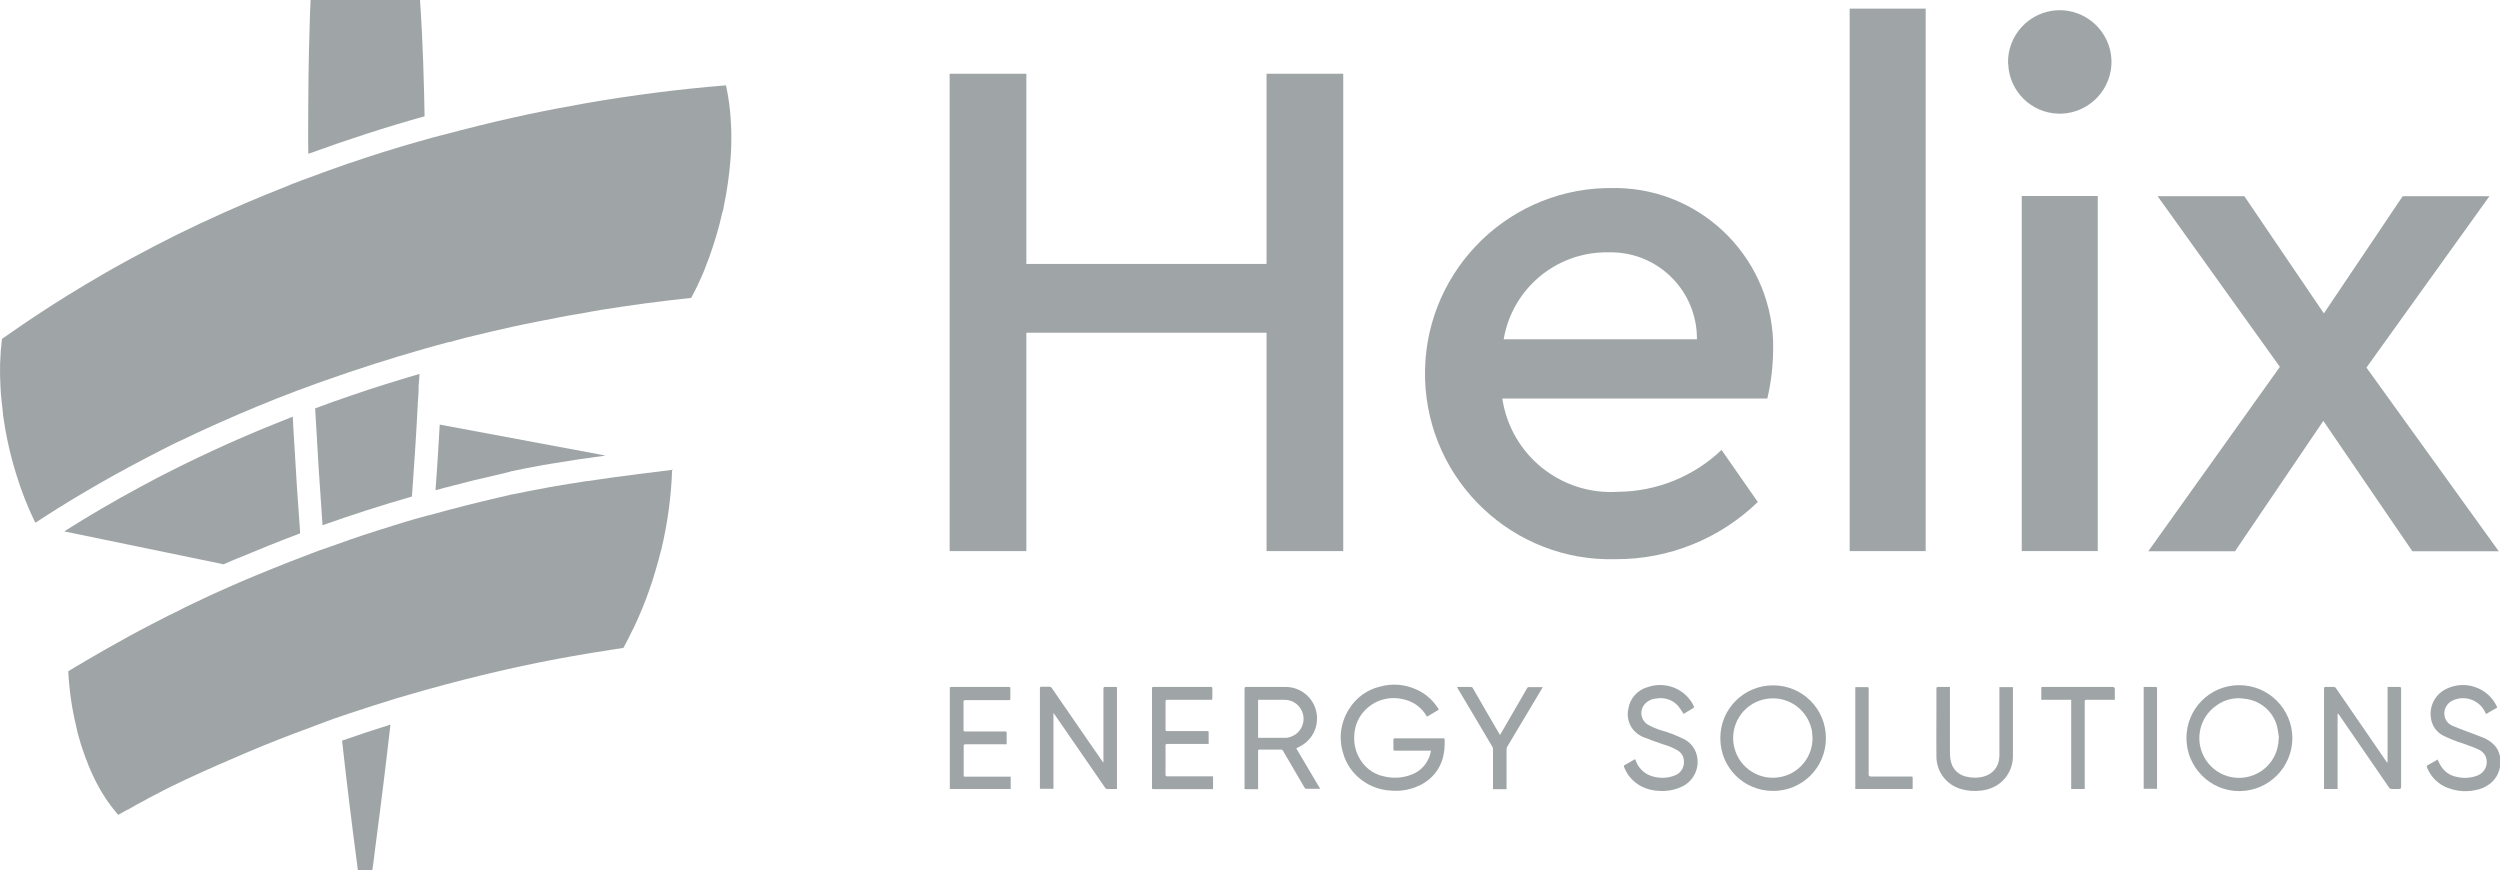 <?xml version="1.0" encoding="UTF-8"?>
<svg xmlns="http://www.w3.org/2000/svg" id="Layer_2" data-name="Layer 2" viewBox="0 0 142.08 49.46">
  <defs>
    <style>
      .cls-1 {
        fill: #7f8789;
      }

      .cls-2 {
        opacity: .75;
      }
    </style>
  </defs>
  <g id="Layer_1-2" data-name="Layer 1">
    <g id="Group_249" data-name="Group 249" class="cls-2">
      <g id="Group_254" data-name="Group 254">
        <path id="Path_358" data-name="Path 358" class="cls-1" d="M20.34,49.46h.82c.06-.41.11-.82.16-1.23.17-1.28.33-2.56.49-3.84.13-1.07.26-2.14.38-3.21-.92.29-1.84.59-2.75.91.27,2.47.58,4.94.9,7.37Z"></path>
        <path id="Path_359" data-name="Path 359" class="cls-1" d="M17.51,8.74l.13-.04c2.12-.77,4.3-1.48,6.49-2.09-.03-1.81-.1-4.32-.26-6.61h-6.22c0,.21-.02.44-.03.69-.04,1.19-.09,2.92-.1,5.13,0,.89-.02,1.87,0,2.92Z"></path>
        <path id="Path_360" data-name="Path 360" class="cls-1" d="M18.33,29.85c1.66-.59,3.37-1.14,5.08-1.63.03-.43.06-.86.09-1.28.03-.39.05-.79.08-1.18.05-.72.09-1.44.13-2.16,0-.17.02-.34.03-.51v-.16c.02-.24.04-.47.05-.71v-.28c.03-.23.04-.46.05-.69-1.29.38-2.59.78-3.86,1.22-.36.12-.7.25-1.04.36l-.22.08-.43.16-.38.14c.12,2.2.26,4.43.42,6.65Z"></path>
        <path id="Path_361" data-name="Path 361" class="cls-1" d="M28.98,26.8c.61-.13,1.26-.26,1.94-.38h.03l.4-.07c1.01-.17,2.06-.33,3.07-.46l-9.43-1.76c-.03.56-.07,1.12-.1,1.69-.04.68-.09,1.36-.14,2.04.34-.09.69-.19,1.03-.27.78-.21,1.56-.4,2.33-.57.29-.07.59-.14.88-.21Z"></path>
        <path id="Path_362" data-name="Path 362" class="cls-1" d="M13.56,31.71c1.14-.48,2.31-.95,3.5-1.4-.13-1.72-.24-3.45-.34-5.18-.03-.48-.06-.97-.08-1.45-2.08.81-4.12,1.7-6.06,2.65-.14.07-.29.14-.43.21-.75.37-1.5.76-2.23,1.16-1.46.79-2.89,1.62-4.27,2.5l9.06,1.87c.28-.13.57-.25.86-.37Z"></path>
        <path id="Path_363" data-name="Path 363" class="cls-1" d="M41.09,11.95c.02-.06.03-.13.04-.2.19-.9.32-1.82.39-2.74.08-1.05.05-2.1-.08-3.14-.05-.35-.11-.69-.18-1.02-2.61.21-5.27.55-7.88,1l-.48.09-.27.05c-1.19.21-2.29.43-3.36.67-1.31.29-2.68.63-4.07,1l-.24.06-.42.11c-.26.08-.52.15-.78.22-1.3.37-2.58.77-3.83,1.2l-.13.04h0c-.78.27-1.59.56-2.49.9l-.14.05-.49.19h-.02s-.35.15-.35.15l-.35.14c-.59.23-1.17.47-1.73.71l-.29.12c-1.76.76-3.49,1.56-5.17,2.44-.5.26-1,.53-1.5.8-.5.27-.98.54-1.46.82-.67.39-1.33.78-1.99,1.19-1.04.65-2.07,1.32-3.06,2.01-.22.15-.43.3-.65.45C0,20.18-.03,21.11.03,22.03c.01.25.03.5.06.75s.05.48.08.72v.04c0,.05.01.11.02.15.06.45.14.91.24,1.37.14.68.32,1.35.53,2.01l.04.11v.02c.03.08.06.16.08.24h0c.03.09.06.18.09.27.15.41.3.81.47,1.2.12.27.24.54.37.8.88-.58,1.78-1.14,2.71-1.69,1.2-.71,2.42-1.39,3.68-2.04l.23-.12c.43-.23.82-.42,1.2-.61l.18-.09.22-.1c.61-.3,1.25-.59,1.91-.89l.36-.16c1.41-.63,2.86-1.23,4.29-1.77.04-.02.08-.03.13-.05l.14-.05.38-.14c.34-.13.68-.25,1.02-.37,1.86-.66,3.77-1.27,5.67-1.81l.54-.15.14-.04c.25-.07.48-.13.7-.19h.04c.36-.1.69-.19,1.01-.27l.34-.08c.69-.17,1.4-.34,2.1-.49l.13-.03c.45-.1.94-.2,1.51-.31.12-.02.23-.05.35-.07.28-.05.55-.1.82-.16.31-.06.63-.12.95-.17s.63-.11.95-.17c.15-.03.31-.05.46-.08,1.69-.27,3.41-.5,5.11-.68.28-.51.53-1.04.75-1.58.01-.04.03-.07.04-.11.02-.05.04-.1.06-.16.06-.15.12-.3.17-.44.3-.84.56-1.69.75-2.56l.04-.12Z"></path>
        <path id="Path_364" data-name="Path 364" class="cls-1" d="M38.24,26.7h-.03c-.57.07-1.19.15-1.83.23-.89.11-1.92.25-2.98.41h-.06s-.3.05-.3.05c-.47.07-.95.15-1.42.23h-.01l-.15.03c-.18.03-.37.06-.55.1-.24.04-.47.09-.7.13l-.26.05c-.25.05-.48.1-.68.14l-.11.02h-.04c-.24.06-.48.12-.72.17-1.3.3-2.64.64-3.97,1.01l-.09.02-.08.02-.43.12-.08.02c-.47.13-.94.27-1.4.42-.28.09-.56.18-.83.26-.19.06-.37.12-.56.18-.26.08-.52.17-.77.26-.21.07-.41.13-.61.21-.46.16-.91.32-1.36.48h-.02s-.52.2-.52.2l-.1.04c-.7.26-1.39.53-2.08.81-.32.13-.64.26-.95.39-.18.08-.36.15-.53.22-.25.1-.5.22-.76.33l-.3.13c-.66.29-1.32.59-1.95.9-.22.1-.44.21-.66.32l-.15.08-.06.03-.16.08-.07.03-.15.08-.2.09-.27.14c-.23.12-.45.23-.68.35-.91.47-1.8.96-2.64,1.44-.26.15-.54.31-.83.48l-.21.12c-.18.11-.36.22-.54.32l-.51.31c0,.14.02.35.04.63.06.63.14,1.25.27,1.87.02.08.03.16.05.24.06.27.12.53.18.79,0,.02.01.05.02.07.03.12.07.24.1.36.02.06.04.12.05.18l.03.08c.03.1.07.21.1.3l.02.05c.03.1.07.19.1.29l.02.06c.02.06.04.11.07.17.06.17.13.34.2.5.2.47.43.92.69,1.35l.03.04h0c.09.14.17.28.27.42l.03.04.02.02c.04.06.08.11.12.17.07.09.14.18.21.27s.12.15.18.22l.04.04c.18-.1.36-.21.54-.3h.02c.17-.11.35-.2.52-.3l.23-.12c.12-.07.24-.13.36-.2.32-.17.63-.33.92-.48l.44-.22c.27-.13.54-.26.83-.4h0l.07-.03c.55-.26,1.13-.52,1.77-.8.45-.2.94-.41,1.53-.66,1.19-.51,2.47-1.01,3.81-1.5l.18-.07.35-.13.21-.08c.1-.04.22-.08.33-.12l.1-.04c.29-.1.58-.2.88-.3.89-.3,1.82-.59,2.75-.88.23-.07.45-.13.69-.2h0c1.44-.42,2.8-.78,4.15-1.11.38-.09.77-.18,1.11-.26l.31-.07.12-.03h.04s.15-.04.15-.04l.27-.06.1-.02.09-.02c.69-.15,1.38-.29,2.07-.42.57-.1,1.14-.21,1.7-.3l.36-.06c.63-.1,1.19-.19,1.71-.27.18-.33.35-.66.51-1l.06-.11.02-.04c.17-.37.34-.74.49-1.11.01-.03.03-.07.04-.1.11-.27.21-.54.31-.82.07-.2.14-.4.21-.61s.12-.39.18-.59c.03-.1.06-.21.09-.31.04-.15.08-.29.12-.44.03-.13.07-.25.1-.38l.02-.06c.36-1.51.57-3.05.62-4.59Z"></path>
        <path id="Path_365" data-name="Path 365" class="cls-1" d="M21.82,44.4c-.16,1.28-.32,2.56-.49,3.84.17-1.28.33-2.56.49-3.84Z"></path>
        <path id="Path_366" data-name="Path 366" class="cls-1" d="M20.96,49.46h.21c.06-.41.11-.82.16-1.23-.05.41-.1.82-.16,1.23h-.21Z"></path>
        <path id="Path_367" data-name="Path 367" class="cls-1" d="M6.7,46.34h0l-.04-.04.04.04Z"></path>
        <path id="Path_368" data-name="Path 368" class="cls-1" d="M5.83,45.16l-.03-.04.03.04Z"></path>
        <path id="Path_369" data-name="Path 369" class="cls-1" d="M7.26,46.02h-.02s.02,0,.02,0Z"></path>
        <path id="Path_370" data-name="Path 370" class="cls-1" d="M5.83,45.16c.09.14.18.28.27.42l.03.05-.03-.05c-.09-.14-.18-.27-.27-.42Z"></path>
        <path id="Path_371" data-name="Path 371" class="cls-1" d="M6.48,46.08c-.07-.09-.14-.17-.21-.27.07.09.14.18.21.27Z"></path>
        <path id="Path_372" data-name="Path 372" class="cls-1" d="M9.73,44.72l-.44.22c-.3.15-.61.31-.92.48-.12.06-.24.13-.36.2.12-.07.24-.13.36-.2.31-.17.63-.33.92-.48l.44-.22c.27-.13.55-.27.83-.4h0c-.29.14-.56.27-.83.4Z"></path>
        <path id="Path_373" data-name="Path 373" class="cls-1" d="M6.7,46.34c.18-.1.36-.21.54-.3-.18.1-.36.2-.54.3Z"></path>
        <path id="Path_374" data-name="Path 374" class="cls-1" d="M6.66,46.3c-.06-.07-.12-.15-.18-.22.06.08.12.15.18.22Z"></path>
        <path id="Path_375" data-name="Path 375" class="cls-1" d="M6.13,45.61l.02.02c.04.06.08.12.12.17-.04-.06-.08-.11-.12-.17l-.02-.02Z"></path>
        <path id="Path_376" data-name="Path 376" class="cls-1" d="M7.26,46.02c.17-.1.35-.19.52-.29l.23-.12-.23.12c-.18.09-.35.19-.52.29Z"></path>
        <g id="Group_248" data-name="Group 248">
          <g id="Group_244" data-name="Group 244">
            <path id="Path_378" data-name="Path 378" class="cls-1" d="M53.97,4.19h4.36v10.81h13.65V4.19h4.36v27.13h-4.36v-12.41h-13.65v12.41h-4.36V4.19Z"></path>
            <path id="Path_379" data-name="Path 379" class="cls-1" d="M85.46,19.28h10.98c.02-2.71-2.15-4.92-4.86-4.94h0c-.11,0-.21,0-.32,0-2.87.02-5.32,2.1-5.8,4.93M100.43,22.65h-15.05c.48,3.21,3.34,5.51,6.58,5.3,2.19-.02,4.3-.87,5.88-2.38l2.06,2.96c-2.16,2.09-5.05,3.26-8.06,3.25-5.82.17-10.68-4.41-10.85-10.24-.17-5.82,4.41-10.68,10.24-10.85h.21c4.99-.17,9.16,3.74,9.33,8.72h0c0,.18,0,.35,0,.53-.01.91-.12,1.82-.33,2.71"></path>
            <rect id="Rectangle_100" data-name="Rectangle 100" class="cls-1" x="105.12" y=".49" width="4.32" height="30.83"></rect>
            <path id="Path_380" data-name="Path 380" class="cls-1" d="M114.9,11.14h4.32v20.18h-4.32V11.14ZM114.12,3.62c-.05-1.62,1.22-2.98,2.84-3.04,1.62-.05,2.98,1.22,3.04,2.84.05,1.62-1.22,2.98-2.84,3.04-.06,0-.13,0-.19,0-1.55-.05-2.79-1.29-2.84-2.84"></path>
            <path id="Path_381" data-name="Path 381" class="cls-1" d="M137.1,31.33l-5.06-7.41-5.02,7.41h-4.93l7.48-10.48-6.95-9.7h4.93l4.52,6.66,4.48-6.66h4.93l-6.99,9.74,7.52,10.44h-4.94Z"></path>
          </g>
          <g id="Group_247" data-name="Group 247">
            <g id="Group_245" data-name="Group 245">
              <path id="Path_382" data-name="Path 382" class="cls-1" d="M97.77,41.94c0-1.66,1.35-3,3.01-2.99,1.66,0,3,1.35,2.99,3.01,0,1.66-1.35,3-3.01,2.99h0c-1.65,0-2.98-1.32-2.99-2.97h0s0-.05,0-.05ZM103.01,41.94c-.01-.12-.02-.25-.03-.37,0-.05-.02-.1-.03-.15-.29-1.21-1.5-1.96-2.72-1.67-1.21.29-1.96,1.5-1.67,2.72.29,1.21,1.5,1.96,2.72,1.67,1.02-.24,1.73-1.15,1.73-2.19h0Z"></path>
              <path id="Path_383" data-name="Path 383" class="cls-1" d="M127.26,38.94c1.66,0,3.01,1.34,3.02,3,0,1.66-1.34,3.01-3,3.02s-3.01-1.34-3.02-3h0c-.01-1.66,1.32-3.01,2.97-3.02h.03ZM129.5,41.95h.02c-.02-.21-.06-.42-.1-.63-.21-.88-.96-1.52-1.86-1.61-.55-.09-1.11.04-1.56.36-1.04.69-1.32,2.09-.63,3.13.69,1.04,2.09,1.32,3.13.63.63-.42,1-1.12,1-1.88h0Z"></path>
              <path id="Path_384" data-name="Path 384" class="cls-1" d="M135.69,43.33v-4.29h.67c.08,0,.1.03.1.1v5.59q0,.11-.12.11h-.43s-.09-.02-.12-.06c-.95-1.39-1.91-2.78-2.86-4.16-.02-.03-.04-.05-.08-.06v4.28h-.77s0-.06,0-.09v-5.61c0-.08.02-.1.1-.1.15,0,.3,0,.45,0,.05,0,.1.02.12.06.69,1,1.38,2.01,2.07,3.01l.8,1.17s.03.04.05.06h.01Z"></path>
              <path id="Path_385" data-name="Path 385" class="cls-1" d="M138.53,43.15c.06.12.1.24.17.35.21.36.56.6.97.66.38.09.78.05,1.14-.09.41-.16.62-.62.47-1.04-.08-.21-.25-.37-.45-.45-.29-.13-.59-.23-.89-.34-.37-.11-.73-.26-1.08-.43-.38-.19-.64-.55-.7-.97-.13-.73.27-1.45.96-1.73.96-.42,2.08-.08,2.65.8.05.08.09.16.13.24.02.02.02.05,0,.08,0,0-.01.01-.02.01-.19.1-.39.22-.59.34-.02-.03-.03-.05-.04-.08-.31-.68-1.1-1-1.79-.72-.42.15-.65.61-.5,1.03,0,0,0,0,0,0,0,.02.01.03.02.05.07.16.2.29.36.37.27.12.54.22.81.32.34.13.68.25,1.02.39.23.1.43.24.6.42.22.24.33.55.33.88.03.49-.18.96-.55,1.27-.26.21-.57.35-.9.4-.59.12-1.21.04-1.76-.23-.44-.23-.78-.61-.96-1.07-.02-.06-.02-.09.04-.12.19-.11.38-.22.58-.33Z"></path>
              <path id="Path_386" data-name="Path 386" class="cls-1" d="M95.68,40.57c-.09-.15-.19-.3-.3-.44-.31-.36-.79-.52-1.26-.43-.25.02-.48.13-.65.32-.28.32-.25.81.08,1.09.02.02.05.04.08.06.26.15.54.27.83.35.42.12.83.28,1.23.48.37.18.64.51.74.91.19.73-.17,1.48-.85,1.8-.43.2-.91.28-1.39.23-.43-.03-.84-.17-1.18-.42-.32-.23-.57-.56-.71-.93-.01-.04-.03-.07.02-.1.19-.1.38-.22.57-.33.01,0,.03,0,.04-.01.02.05.04.1.06.15.19.46.6.78,1.09.86.37.08.75.05,1.1-.09.34-.12.56-.47.52-.83-.01-.25-.15-.48-.37-.6-.26-.15-.53-.26-.82-.34-.36-.13-.72-.25-1.07-.39-.29-.11-.54-.31-.71-.56-.2-.31-.27-.69-.19-1.05.08-.6.52-1.09,1.1-1.25.95-.33,2,.04,2.52.89.04.07.08.14.11.21,0,.03,0,.06-.02.08-.2.12-.4.24-.58.35Z"></path>
              <path id="Path_387" data-name="Path 387" class="cls-1" d="M113.64,39.05h.76s0,.06,0,.09v3.76c.02.55-.19,1.08-.58,1.47-.33.32-.76.51-1.22.56-.39.05-.78.02-1.16-.09-.83-.24-1.4-1-1.39-1.87-.01-.85,0-1.7,0-2.55v-1.28c0-.08.02-.1.1-.1h.67v3.78c0,.24.04.49.14.71.16.32.45.54.8.61.33.08.68.08,1.01-.02.47-.13.82-.54.85-1.04.01-.11.02-.21.01-.32v-3.71Z"></path>
              <path id="Path_388" data-name="Path 388" class="cls-1" d="M118.47,44.84h-.76v-5.07h-1.7s0-.06,0-.08v-.56c0-.06.01-.1.08-.09h3.98q.12,0,.12.12v.61h-1.61c-.08,0-.1.03-.1.1v4.97Z"></path>
              <path id="Path_389" data-name="Path 389" class="cls-1" d="M108.71,44.84h-3.27v-5.79h.67c.08,0,.1.02.09.1,0,.03,0,.05,0,.08v4.78q0,.12.12.12h2.25c.14,0,.13-.01.13.13,0,.19,0,.38,0,.58Z"></path>
              <path id="Path_390" data-name="Path 390" class="cls-1" d="M121.83,39.04h.71s.04.03.05.05c0,.03,0,.06,0,.08v5.66h-.76v-5.8Z"></path>
            </g>
            <g id="Group_246" data-name="Group 246">
              <path id="Path_391" data-name="Path 391" class="cls-1" d="M81.76,40.34l-.66.39c-.06-.08-.1-.16-.16-.24-.3-.4-.75-.67-1.24-.76-.75-.17-1.53.05-2.08.59-.39.38-.62.88-.65,1.42-.04.43.04.86.23,1.24.29.6.84,1.03,1.49,1.15.47.11.96.09,1.42-.07.47-.14.85-.47,1.06-.91.08-.15.13-.32.15-.49h-2.05c-.06,0-.08-.01-.08-.08v-.54q0-.08.08-.08h2.78s.05,0,.05.05c.02.36-.01.72-.1,1.07-.18.65-.62,1.19-1.21,1.5-.54.28-1.14.41-1.75.35-.58-.03-1.13-.22-1.6-.56-.55-.39-.95-.96-1.12-1.61-.25-.84-.12-1.74.36-2.48.39-.63,1.02-1.09,1.75-1.26.65-.18,1.34-.14,1.96.12.56.22,1.03.62,1.35,1.13l.02.05Z"></path>
              <path id="Path_392" data-name="Path 392" class="cls-1" d="M62.71,43.34v-4.21q0-.09.09-.09h.6c.08,0,.08,0,.08.08v5.72h-.57s-.07-.02-.09-.05c-.68-.99-1.36-1.97-2.04-2.96l-.87-1.26s-.02-.03-.04-.06v4.32h-.77v-5.72c0-.06.02-.08.08-.08h.48s.08.02.1.05c.47.69.94,1.37,1.42,2.06.49.71.98,1.43,1.48,2.14.01.02.03.03.04.05h.01Z"></path>
              <path id="Path_393" data-name="Path 393" class="cls-1" d="M71.5,44.85h-.7c-.06,0-.08-.02-.07-.08v-5.64q0-.09.09-.09h2.19c.99-.03,1.81.75,1.84,1.74.02.59-.26,1.16-.74,1.5-.13.09-.28.17-.44.25l1.36,2.3h-.8s-.07-.02-.08-.05c-.41-.71-.83-1.41-1.24-2.12-.02-.04-.06-.06-.1-.06h-1.23c-.06,0-.08.02-.08.08v2.16ZM71.5,39.77v2.16h1.53c.08,0,.16,0,.24-.03.58-.15.93-.74.78-1.32-.12-.47-.55-.81-1.04-.81-.48,0-.96,0-1.44,0h-.07Z"></path>
              <path id="Path_394" data-name="Path 394" class="cls-1" d="M57.44,44.12v.72h-3.46v-5.72c0-.06.02-.08.08-.08h3.28c.06,0,.08.01.08.08v.59c0,.06-.02.08-.08.08h-2.49q-.09,0-.09.09v1.61c0,.06.02.08.08.08h2.29c.06,0,.08.02.08.08,0,.19,0,.38,0,.57v.08h-2.36q-.08,0-.08.08v1.67c0,.09,0,.09.08.09h2.6Z"></path>
              <path id="Path_395" data-name="Path 395" class="cls-1" d="M68.68,42.28h-2.36q-.08,0-.08.08v1.67q0,.09.09.09h2.61v.73h-3.39c-.06,0-.08-.02-.08-.08v-5.65c0-.06.02-.08.08-.08h3.27c.06,0,.08.02.08.08v.58c0,.06-.02.07-.08.07h-2.49q-.09,0-.09.09v1.61c0,.06.02.08.08.08h2.28c.08,0,.09,0,.09.08v.64h0Z"></path>
              <path id="Path_396" data-name="Path 396" class="cls-1" d="M82.81,39.04h.8s.08.02.09.06c.5.87,1,1.74,1.51,2.61,0,.02.02.03.04.05.02-.02.03-.04.04-.06.5-.86,1-1.73,1.5-2.59.02-.04.06-.07.11-.06h.78l-.04.07-1.97,3.3c-.04.06-.05.12-.05.19v2.24h-.77v-2.28s-.01-.08-.03-.12c-.65-1.1-1.3-2.2-1.96-3.3l-.05-.1Z"></path>
            </g>
          </g>
        </g>
      </g>
    </g>
  </g>
</svg>
